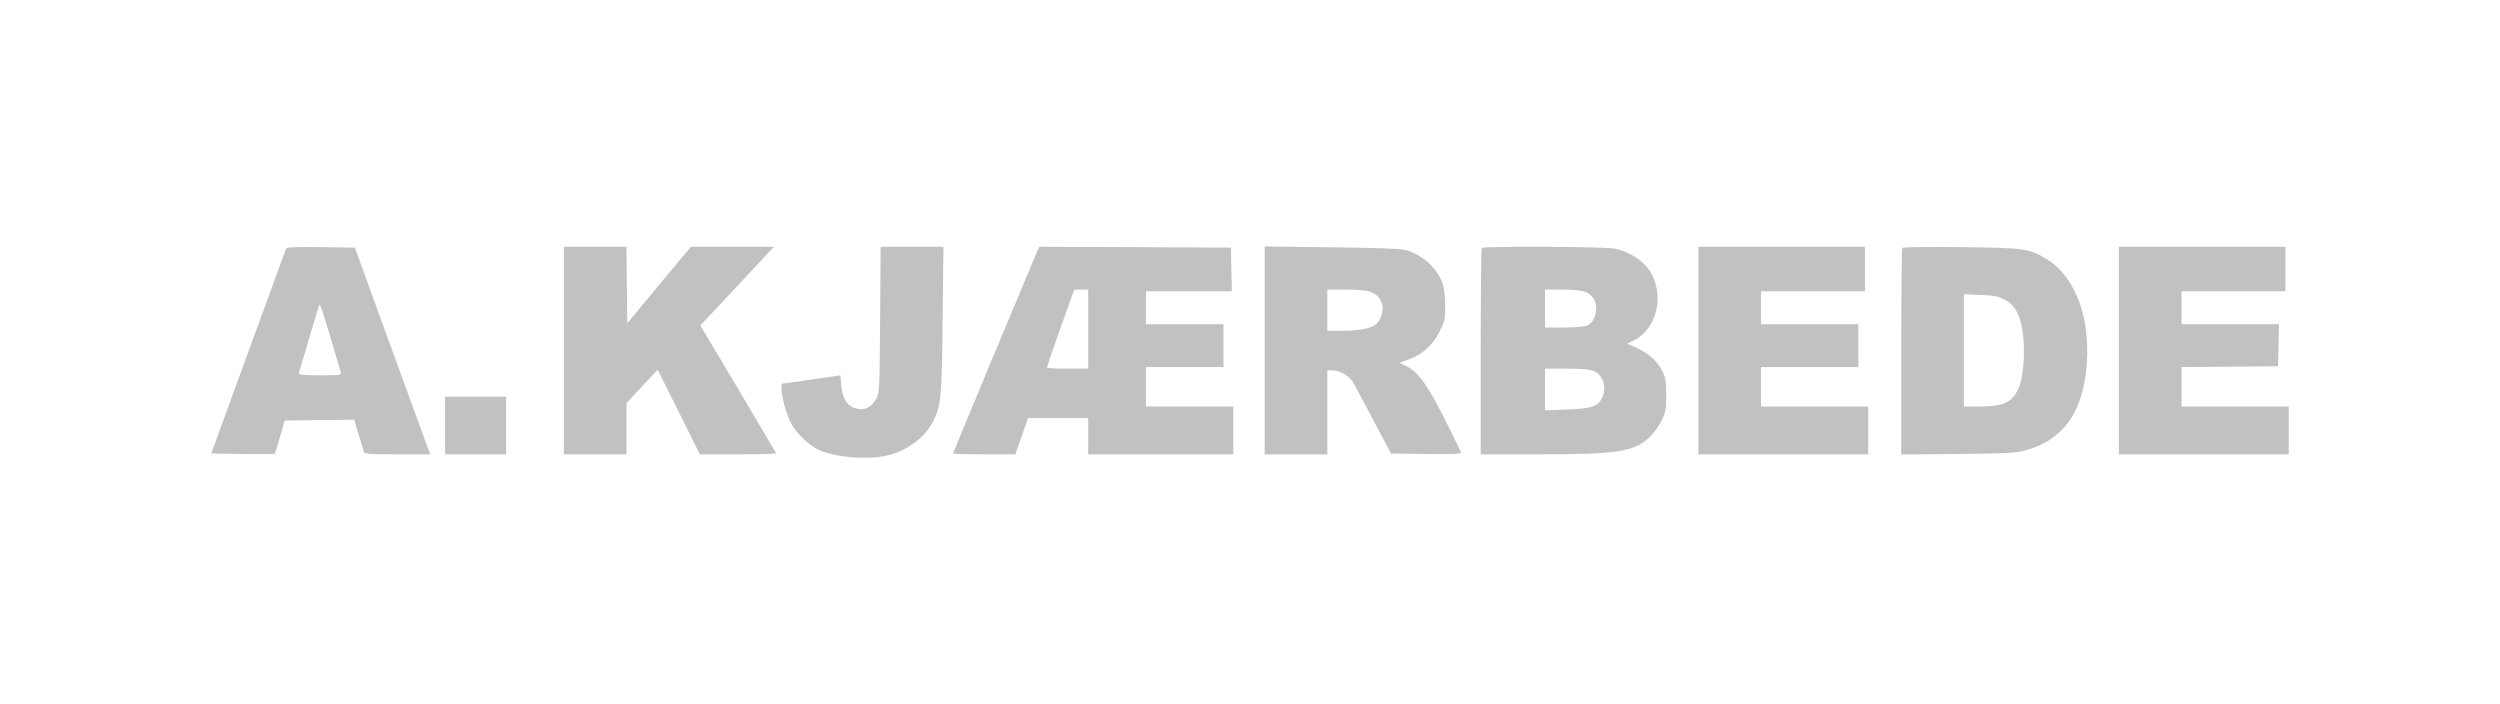 <?xml version="1.0" encoding="utf-8"?>
<svg xmlns="http://www.w3.org/2000/svg" fill="none" height="100%" overflow="visible" preserveAspectRatio="none" style="display: block;" viewBox="0 0 142 40" width="100%">
<g id="Logo">
<path d="M16.243 14.131C16.215 14.197 15.26 16.844 14.098 20.006L12 25.759L13.789 25.787C14.763 25.797 15.587 25.797 15.606 25.768C15.625 25.75 15.756 25.32 15.906 24.814L16.168 23.888L18.145 23.86L20.121 23.841L20.364 24.655C20.505 25.114 20.636 25.553 20.655 25.638C20.701 25.787 20.87 25.806 22.566 25.806H24.439L24.205 25.179C24.073 24.824 23.109 22.186 22.06 19.304L20.158 14.066L18.219 14.037C16.721 14.019 16.271 14.037 16.243 14.131ZM18.763 19.136C19.062 20.156 19.334 21.063 19.353 21.147C19.4 21.306 19.297 21.316 18.163 21.316C17.208 21.316 16.936 21.288 16.974 21.194C16.992 21.138 17.264 20.23 17.564 19.192C17.873 18.144 18.135 17.293 18.163 17.293C18.191 17.293 18.463 18.125 18.763 19.136ZM32.026 19.912V25.806H35.585V22.897L36.259 22.176C36.625 21.783 37.018 21.353 37.14 21.231L37.355 21.007L38.554 23.402L39.753 25.806H41.935C43.135 25.806 44.099 25.778 44.081 25.741C44.062 25.694 43.078 24.047 41.917 22.073L39.781 18.49L40.1 18.144C40.802 17.405 43.322 14.702 43.631 14.365L43.959 14.019H39.238L37.43 16.189L35.632 18.359L35.604 16.189L35.585 14.019H32.026V19.912ZM49.991 18.154C49.963 22.017 49.953 22.317 49.785 22.625C49.476 23.196 49.017 23.374 48.464 23.149C48.071 22.981 47.846 22.569 47.78 21.858L47.733 21.316L47.443 21.362C46.984 21.437 44.577 21.783 44.474 21.783C44.24 21.783 44.502 23.159 44.905 23.991C45.176 24.543 45.86 25.226 46.45 25.525C47.284 25.956 49.166 26.133 50.309 25.89C51.424 25.656 52.464 24.927 52.941 24.038C53.456 23.102 53.494 22.672 53.541 18.154L53.588 14.019H50.019L49.991 18.154ZM58.833 14.458C58.149 16.077 54.131 25.722 54.131 25.759C54.131 25.787 54.927 25.806 55.901 25.806H57.671L58.037 24.777L58.393 23.748H61.811V25.806H70.054V23.093H65.09V20.848H69.492V18.416H65.09V16.544H69.97L69.942 15.3L69.913 14.066L64.472 14.037L59.029 14.019L58.833 14.458ZM61.811 18.696V20.941H60.641C59.994 20.941 59.47 20.913 59.47 20.866C59.47 20.829 59.816 19.819 60.238 18.621L61.015 16.451H61.811V18.696ZM71.834 19.903V25.806H75.393V21.035H75.674C76.086 21.035 76.629 21.344 76.845 21.699C76.948 21.867 77.472 22.859 78.016 23.888L79.008 25.759L80.994 25.787C82.362 25.806 82.98 25.778 82.98 25.712C82.98 25.656 82.577 24.824 82.09 23.86C81.097 21.886 80.563 21.147 79.926 20.82L79.496 20.605L80.058 20.399C80.816 20.118 81.406 19.576 81.781 18.808C82.062 18.247 82.09 18.107 82.09 17.387C82.081 16.947 82.034 16.414 81.968 16.198C81.687 15.263 80.816 14.458 79.805 14.197C79.524 14.122 78.081 14.075 75.608 14.047L71.834 14V19.903ZM77.856 16.582C78.24 16.741 78.446 16.984 78.521 17.349C78.596 17.686 78.418 18.191 78.147 18.425C77.875 18.659 77.173 18.79 76.245 18.79H75.393V16.451H76.47C77.173 16.451 77.66 16.498 77.856 16.582ZM84.169 14.084C84.132 14.112 84.104 16.769 84.104 19.978V25.806H87.41C91.953 25.806 92.871 25.656 93.751 24.777C93.967 24.562 94.257 24.15 94.398 23.851C94.604 23.402 94.641 23.205 94.641 22.438C94.641 21.727 94.604 21.465 94.445 21.128C94.163 20.549 93.714 20.118 93.021 19.791L92.431 19.519L92.805 19.332C94.042 18.724 94.529 16.965 93.836 15.609C93.48 14.907 92.646 14.318 91.71 14.122C91.176 14.009 84.272 13.972 84.169 14.084ZM90.042 16.582C90.454 16.75 90.66 17.068 90.66 17.508C90.66 17.966 90.464 18.35 90.145 18.49C90.005 18.556 89.462 18.603 88.834 18.603H87.757V16.451H88.74C89.377 16.451 89.846 16.498 90.042 16.582ZM90.52 21.072C91.073 21.306 91.288 22.045 90.988 22.625C90.745 23.093 90.379 23.215 89.002 23.261L87.757 23.308V20.941H88.974C89.817 20.941 90.295 20.979 90.52 21.072ZM96.468 19.912V25.806H106.115V23.093H100.027V20.848H105.553V18.416H100.027V16.544H105.928V14.019H96.468V19.912ZM108.054 14.075C108.017 14.112 107.989 16.769 107.989 19.978V25.815L111.248 25.787C114.292 25.75 114.545 25.731 115.201 25.535C117.14 24.955 118.207 23.514 118.488 21.11C118.816 18.294 117.973 15.824 116.325 14.767C115.313 14.122 115.051 14.075 111.407 14.037C109.6 14.019 108.101 14.037 108.054 14.075ZM113.852 17.012C114.48 17.33 114.798 17.966 114.92 19.117C115.032 20.249 114.901 21.587 114.62 22.139C114.227 22.897 113.777 23.084 112.372 23.093H111.548V16.713L112.466 16.75C113.215 16.778 113.477 16.825 113.852 17.012ZM120.352 19.912V25.806H130V23.093H123.912V20.848L126.656 20.829L129.391 20.801L129.419 19.604L129.447 18.416H123.912V16.544H129.813V14.019H120.352V19.912ZM25.282 24.169V25.806H28.747V22.532H25.282V24.169Z" fill="#C2C1BF" id="A.KJ"/>
</g>
</svg>